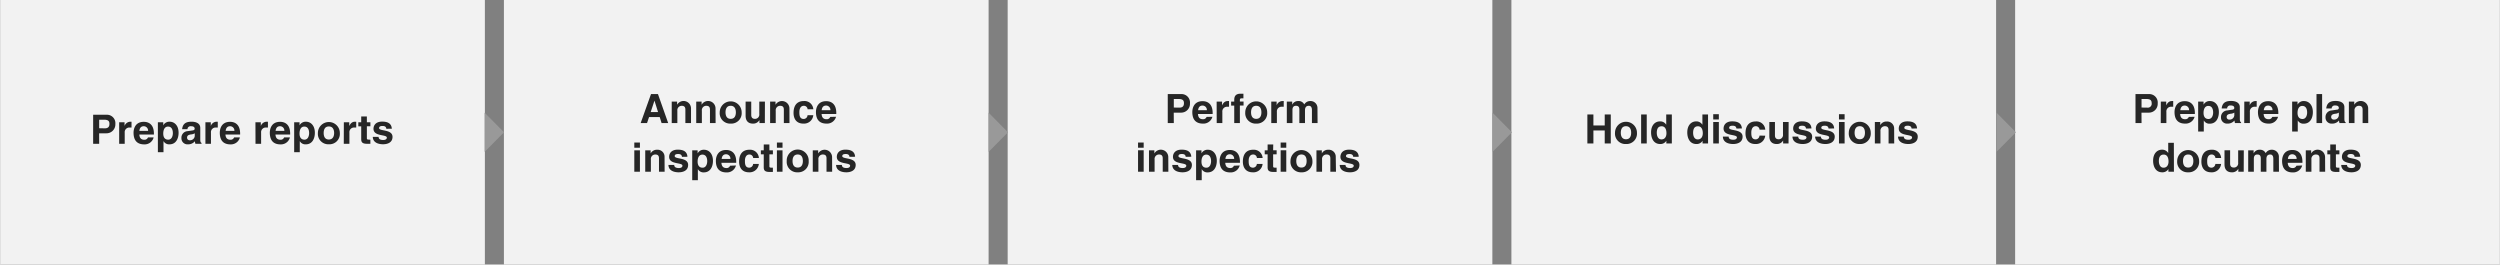 <svg xmlns="http://www.w3.org/2000/svg" width="1078" viewBox="0 0 1077.85 114.08"><rect x="0" y="0" width="1077.85" height="114.08" fill="#808080" stroke="none"/><g id="レイヤー_2" data-name="レイヤー 2"><g id="レイヤー_1-2" data-name="レイヤー 1"><g id="_32_gcp-inspection_img_01" data-name="32_gcp-inspection_img_01"><path d="M0 0h209v114.08H0zm217.21 0h209v114.08h-209zm217.22 0h209v114.08h-209zm217.21 0h209v114.08h-209zm217.21 0h209v114.08h-209z" fill="#f2f2f2"/><path d="M869.18 57.04l-8.37-8.46V65.5l8.37-8.46zm-217.31 0l-8.37-8.46V65.5l8.37-8.46zm-217.31 0l-8.36-8.46V65.5l8.36-8.46zm-217.31 0l-8.36-8.46V65.5l8.36-8.46z" fill="#999"/><path d="M42.69 62h-2.6V49.48h5.7a3.65 3.65 0 013.88 4 3.83 3.83 0 01-4 4h-3zm2.42-6.66c2 0 2-1.39 2-2 0-1.22-.68-1.72-2.3-1.72h-2.12v3.67zm6.2-2.62h2.32v1.61a2.71 2.71 0 012.54-1.85h.47V55a4 4 0 00-.7 0 2 2 0 00-2.24 2.21V62h-2.39zm14.87 6.54a4 4 0 01-4.06 3c-2.61 0-4.61-1.25-4.61-5.05 0-1.12.38-4.68 4.43-4.68 1.82 0 4.35.87 4.35 5.1V58H60c.07.69.2 2.26 2.17 2.26a1.57 1.57 0 001.56-1zm-2.4-2.83a1.87 1.87 0 00-1.87-2c-1.15 0-1.76.73-1.89 2zm6.54-2.37a2.94 2.94 0 012.76-1.58c2 0 3.85 1.56 3.85 4.76 0 2.54-1.15 5-3.9 5a2.72 2.72 0 01-2.61-1.42v4.8H68v-12.9h2.32zm2.14 6.16c1.57 0 2-1.71 2-2.8 0-1.47-.52-2.84-2.07-2.84s-2.07 1.5-2.07 3 .59 2.64 2.14 2.64zm13.82-.05c0 1.09.24 1.34.54 1.44V62h-2.63a3.9 3.9 0 01-.22-1.1 3.75 3.75 0 01-3 1.34 2.59 2.59 0 01-2.81-2.69 2.81 2.81 0 012.68-3l2.16-.31c.39-.06.86-.21.86-.73 0-1-1-1.08-1.6-1.08a1.31 1.31 0 00-1.5 1.28h-2.3c.28-2.83 2.24-3.23 4.13-3.23 1.31 0 3.69.4 3.69 2.68zm-2.38-2.7a3.58 3.58 0 01-1.66.5c-.9.16-1.65.38-1.65 1.39a1.06 1.06 0 001.13 1.11 2 2 0 002.18-1.82zm4.6-4.75h2.32v1.61a2.71 2.71 0 012.54-1.85h.47V55a4 4 0 00-.7 0 2 2 0 00-2.24 2.21V62H88.5zm14.87 6.54a4 4 0 01-4.07 3c-2.6 0-4.6-1.25-4.6-5.05 0-1.12.38-4.68 4.43-4.68 1.82 0 4.34.87 4.34 5.1V58h-6.34c.07.69.21 2.26 2.17 2.26a1.58 1.58 0 001.57-1zM101 56.43a1.87 1.87 0 00-1.87-2c-1.15 0-1.76.73-1.9 2zm9.07-3.71h2.32v1.61a2.73 2.73 0 012.61-1.85h.46V55a3.83 3.83 0 00-.69 0 2 2 0 00-2.25 2.21V62h-2.42zm14.87 6.54a4 4 0 01-4.07 3c-2.6 0-4.6-1.25-4.6-5.05 0-1.12.38-4.68 4.43-4.68 1.82 0 4.34.87 4.34 5.1V58h-6.34c.07.69.21 2.26 2.17 2.26a1.56 1.56 0 001.56-1zm-2.4-2.83a1.87 1.87 0 00-1.88-2c-1.14 0-1.75.73-1.89 2zm6.54-2.37a3 3 0 012.77-1.58c2 0 3.84 1.56 3.84 4.76 0 2.54-1.14 5-3.89 5a2.7 2.7 0 01-2.61-1.42v4.8h-2.42v-12.9h2.32zm2.14 6.16c1.56 0 2-1.71 2-2.8 0-1.47-.52-2.84-2.07-2.84s-2.07 1.5-2.07 3 .59 2.64 2.14 2.64zm10.5 1.99a4.49 4.49 0 01-4.72-4.86 4.73 4.73 0 119.46 0 4.49 4.49 0 01-4.74 4.86zm0-7.68c-1.88 0-2.23 1.63-2.23 2.82s.35 2.81 2.23 2.81 2.28-1.63 2.28-2.81-.4-2.82-2.28-2.82zm6.47-1.81h2.33v1.61c.51-.94 1.06-1.85 2.54-1.85h.47V55a3.94 3.94 0 00-.69 0 2 2 0 00-2.25 2.21V62h-2.43zm9.93 0h1.52v1.74h-1.52v5c0 .54 0 .75 1 .75a4.75 4.75 0 00.51 0V62h-1.47c-2.09 0-2.48-.8-2.48-2v-5.54h-1.25v-1.74h1.25v-2.51h2.43zm8.4 2.82c-.1-.59-.31-1.22-1.63-1.22s-1.5.51-1.5.91c0 1.46 5.79.4 5.79 3.8 0 2.7-2.61 3.18-4.05 3.18-2.11 0-4.39-.73-4.46-3.2h2.51c0 .79.49 1.36 2 1.36 1.25 0 1.55-.61 1.55-1 0-1.54-5.75-.38-5.75-3.83 0-1.36.86-3.1 3.75-3.1 1.81 0 4 .45 4.15 3.06zm112.41-2.48h-2.75l4.46-12.49h3l4.4 12.49h-2.84l-.8-2.58h-4.6zm1.57-4.73h3.18l-1.55-4.94zm17.39 4.73h-2.43v-5.61c0-.68 0-1.83-1.58-1.83a1.89 1.89 0 00-1.88 2.14v5.3h-2.43v-9.25h2.32v1.36a3.21 3.21 0 016 1.5zm10.6 0h-2.43v-5.61c0-.68 0-1.83-1.58-1.83a1.89 1.89 0 00-1.91 2.14v5.3h-2.43v-9.25h2.32v1.36a3.21 3.21 0 016 1.5zm6.51.24a4.49 4.49 0 01-4.73-4.86 4.73 4.73 0 119.46 0A4.49 4.49 0 01315 53.3zm0-7.68c-1.88 0-2.23 1.64-2.23 2.82s.35 2.81 2.23 2.81 2.23-1.63 2.23-2.81-.4-2.82-2.23-2.82zm14.73 7.44h-2.33v-1.3a3.06 3.06 0 01-2.82 1.54c-1.83 0-3.15-1-3.15-3.4v-6.09h2.43v5.74c0 1.42.84 1.7 1.59 1.7a1.84 1.84 0 001.88-2.1v-5.34h2.43zm10.62 0h-2.43v-5.61c0-.68 0-1.83-1.59-1.83a1.9 1.9 0 00-1.91 2.14v5.3H332v-9.25h2.33v1.36a3.22 3.22 0 016 1.5zm10.26-3.37a4 4 0 01-4.23 3.61c-3.48 0-4.28-2.65-4.28-4.6 0-3 1.31-5.13 4.44-5.13a3.79 3.79 0 014.09 3.55h-2.47a1.58 1.58 0 00-1.62-1.5c-1.53 0-1.93 1.53-1.93 2.68s0 3 1.88 3a1.7 1.7 0 001.65-1.62zm9.82.66a4 4 0 01-4.07 2.95c-2.6 0-4.6-1.25-4.6-5 0-1.12.38-4.68 4.43-4.68 1.82 0 4.34.87 4.34 5.1v.43h-6.34c.07.7.21 2.26 2.17 2.26a1.57 1.57 0 001.57-1zM358 47.52a1.87 1.87 0 00-1.87-2c-1.15 0-1.76.73-1.9 2zm-82.14 16.19h-2.42v-2.26h2.42zm0 1.1v9.25h-2.42v-9.25zm10.65 9.25h-2.43v-5.61c0-.68 0-1.83-1.58-1.83a1.9 1.9 0 00-1.92 2.14v5.3h-2.43v-9.25h2.33v1.36a3 3 0 012.79-1.6 3 3 0 013.21 3.1zm7.49-6.43c-.11-.59-.32-1.22-1.64-1.22s-1.5.51-1.5.91c0 1.46 5.79.4 5.79 3.8 0 2.7-2.6 3.18-4.05 3.18-2.11 0-4.38-.73-4.45-3.19h2.5c0 .78.49 1.35 2 1.35 1.26 0 1.55-.61 1.55-1 0-1.54-5.74-.38-5.74-3.83 0-1.36.85-3.1 3.74-3.1 1.81 0 4 .45 4.15 3.06zm6.74-1.48a2.94 2.94 0 012.76-1.58c2 0 3.85 1.56 3.85 4.76 0 2.54-1.15 5-3.9 5a2.72 2.72 0 01-2.61-1.42v4.8h-2.43v-12.9h2.32zm2.14 6.16c1.57 0 2-1.71 2-2.8 0-1.46-.52-2.84-2.07-2.84s-2.07 1.5-2.07 3 .59 2.64 2.14 2.64zm14.39-.96a4 4 0 01-4.06 3c-2.61 0-4.6-1.25-4.6-5 0-1.12.38-4.68 4.43-4.68 1.82 0 4.34.87 4.34 5.1v.43H311c.07.7.21 2.26 2.17 2.26a1.56 1.56 0 001.56-1zm-2.39-2.83a1.87 1.87 0 00-1.88-2c-1.15 0-1.75.73-1.89 2zm12.26 2.17a4 4 0 01-4.23 3.61c-3.48 0-4.28-2.65-4.28-4.6 0-3 1.31-5.13 4.44-5.13a3.79 3.79 0 014.09 3.55h-2.47a1.58 1.58 0 00-1.62-1.5c-1.53 0-1.93 1.53-1.93 2.68s0 3 1.88 3a1.7 1.7 0 001.65-1.62zm4.55-5.88h1.51v1.74h-1.51v5c0 .54 0 .75 1 .75a4.57 4.57 0 00.5 0v1.84h-1.46c-2.1 0-2.48-.8-2.48-2v-5.59H328v-1.74h1.25V62.3h2.43zm5.66-1.1h-2.42v-2.26h2.42zm0 1.1v9.25h-2.42v-9.25zm6.55 9.49a4.5 4.5 0 01-4.74-4.86 4.74 4.74 0 119.47 0 4.5 4.5 0 01-4.73 4.86zm0-7.68c-1.88 0-2.23 1.64-2.23 2.82s.35 2.81 2.23 2.81 2.22-1.63 2.22-2.81-.34-2.82-2.22-2.82zm14.85 7.44h-2.43v-5.61c0-.68 0-1.83-1.59-1.83a1.9 1.9 0 00-1.91 2.14v5.3h-2.43v-9.25h2.33v1.36a3.22 3.22 0 016 1.5zm7.49-6.43c-.1-.59-.31-1.22-1.63-1.22s-1.5.51-1.5.91c0 1.46 5.79.4 5.79 3.8 0 2.7-2.6 3.18-4 3.18-2.11 0-4.38-.73-4.45-3.19h2.5c0 .78.49 1.35 2 1.35 1.25 0 1.55-.61 1.55-1 0-1.54-5.74-.38-5.74-3.83 0-1.36.85-3.1 3.74-3.1 1.81 0 4 .45 4.15 3.06zm139.83-14.57h-2.61V40.57h5.71a3.65 3.65 0 013.87 4 3.82 3.82 0 01-4 4h-3zm2.42-6.65c1.95 0 1.95-1.4 1.95-2 0-1.22-.68-1.72-2.3-1.72h-2.07v3.68zm14.23 3.94a4 4 0 01-4.07 2.95c-2.6 0-4.6-1.25-4.6-5 0-1.12.38-4.68 4.43-4.68 1.82 0 4.34.87 4.34 5.1v.43h-6.34c.07.7.21 2.26 2.17 2.26a1.56 1.56 0 001.56-1zm-2.4-2.83a1.87 1.87 0 00-1.88-2c-1.14 0-1.75.73-1.89 2zm4.22-3.71h2.33v1.61c.51-.94 1.06-1.85 2.54-1.85a3.57 3.57 0 01.47 0v2.47a3.94 3.94 0 00-.69 0 2 2 0 00-2.19 2.21v4.81h-2.43zm10.02 9.25h-2.43v-7.51h-1.34v-1.74h1.34v-.76c0-1.91 1-2.64 2.71-2.64h1.25v2h-.67c-.84 0-.86.27-.86 1v.37h1.59v1.74h-1.59zm7.05.24a4.49 4.49 0 01-4.73-4.86 4.73 4.73 0 119.46 0 4.49 4.49 0 01-4.73 4.86zm0-7.68c-1.88 0-2.23 1.64-2.23 2.82s.35 2.81 2.23 2.81 2.23-1.63 2.23-2.81-.35-2.82-2.23-2.82zm6.48-1.81h2.32v1.61a2.71 2.71 0 012.59-1.85 3.89 3.89 0 01.47 0v2.47a4 4 0 00-.7 0 2 2 0 00-2.25 2.21v4.81h-2.42zm19.97 9.25h-2.43v-5.61c0-1.38-.61-1.83-1.33-1.83-1.22 0-1.66.8-1.66 1.9v5.54h-2.43V47.5c0-.78 0-1.88-1.46-1.88-1.16 0-1.52.8-1.52 1.81v5.63h-2.43v-9.25h2.32v1.36a2.75 2.75 0 012.63-1.6 2.63 2.63 0 012.57 1.48 2.92 2.92 0 012.48-1.48 3 3 0 013.22 3.1zm-74.98 10.65h-2.43v-2.26h2.43zm0 1.1v9.25h-2.43v-9.25zm10.64 9.25h-2.43v-5.61c0-.68 0-1.83-1.58-1.83a1.9 1.9 0 00-1.92 2.14v5.3h-2.42v-9.25h2.32v1.36a3.21 3.21 0 016 1.5zm7.5-6.43c-.11-.59-.31-1.22-1.64-1.22s-1.5.51-1.5.91c0 1.46 5.79.4 5.79 3.8 0 2.7-2.6 3.18-4 3.18-2.11 0-4.39-.73-4.46-3.19h2.5c0 .78.49 1.35 2 1.35 1.25 0 1.55-.61 1.55-1 0-1.54-5.75-.38-5.75-3.83 0-1.36.85-3.1 3.74-3.1 1.81 0 4 .45 4.16 3.06zm6.78-1.48a2.94 2.94 0 012.77-1.58c2 0 3.84 1.56 3.84 4.76 0 2.54-1.15 5-3.89 5a2.7 2.7 0 01-2.61-1.42v4.8h-2.43v-12.9H518zm2.14 6.16c1.56 0 2-1.71 2-2.8 0-1.46-.52-2.84-2.07-2.84s-2.07 1.5-2.07 3 .55 2.64 2.1 2.64zm14.35-.96a4 4 0 01-4.07 3c-2.6 0-4.6-1.25-4.6-5 0-1.12.38-4.68 4.43-4.68 1.82 0 4.34.87 4.34 5.1v.43h-6.34c.07.7.21 2.26 2.17 2.26a1.56 1.56 0 001.56-1zm-2.4-2.83a1.87 1.87 0 00-1.88-2c-1.14 0-1.75.73-1.89 2zm12.26 2.17a3.94 3.94 0 01-4.22 3.61c-3.48 0-4.28-2.65-4.28-4.6 0-3 1.3-5.13 4.43-5.13a3.79 3.79 0 014.09 3.55h-2.47a1.57 1.57 0 00-1.62-1.5c-1.53 0-1.93 1.53-1.93 2.68s0 3 1.88 3a1.7 1.7 0 001.65-1.62zm4.55-5.88h1.51v1.74h-1.51v5c0 .54 0 .75 1 .75a4.38 4.38 0 00.5 0v1.84H549c-2.1 0-2.48-.8-2.48-2v-5.59h-1.25v-1.74h1.25V62.3h2.43zm5.67-1.1h-2.43v-2.26h2.43zm0 1.1v9.25h-2.43v-9.25zm6.54 9.49a4.49 4.49 0 01-4.73-4.86 4.73 4.73 0 119.46 0 4.49 4.49 0 01-4.73 4.86zm0-7.68c-1.88 0-2.23 1.64-2.23 2.82s.35 2.81 2.23 2.81 2.23-1.63 2.23-2.81-.34-2.82-2.23-2.82zM576 74.06h-2.43v-5.61c0-.68 0-1.83-1.58-1.83a1.9 1.9 0 00-1.99 2.14v5.3h-2.42v-9.25h2.32v1.36a3 3 0 012.79-1.6 3 3 0 013.21 3.1zm7.46-6.43c-.11-.59-.32-1.22-1.64-1.22s-1.5.51-1.5.91c0 1.46 5.79.4 5.79 3.8 0 2.7-2.6 3.18-4.05 3.18-2.1 0-4.38-.73-4.45-3.19h2.5c0 .78.49 1.35 2 1.35 1.26 0 1.55-.61 1.55-1 0-1.54-5.74-.38-5.74-3.83 0-1.36.85-3.1 3.74-3.1 1.81 0 4 .45 4.16 3.06zM687 56.27v5.59h-2.6V49.37h2.6v4.74h4.88v-4.74h2.61v12.49h-2.61v-5.59zm14.05 5.83a4.49 4.49 0 01-4.73-4.86 4.73 4.73 0 119.46 0 4.49 4.49 0 01-4.73 4.86zm0-7.68c-1.88 0-2.23 1.64-2.23 2.82s.35 2.81 2.23 2.81 2.23-1.63 2.23-2.81-.35-2.82-2.23-2.82zm8.95 7.44h-2.42V49.37H710zm10.82 0h-2.37V60.7a2.94 2.94 0 01-2.68 1.4c-2.76 0-3.9-2.43-3.9-5 0-3.2 1.8-4.76 3.84-4.76a3 3 0 012.69 1.44v-4.41h2.42zm-4.48-1.75c1.55 0 2.16-1.29 2.16-2.66s-.42-3-2.09-3-2.08 1.38-2.08 2.84c0 1.11.44 2.82 2.01 2.82zm20.1 1.75h-2.37V60.7a2.94 2.94 0 01-2.69 1.4c-2.75 0-3.9-2.43-3.9-5 0-3.2 1.81-4.76 3.85-4.76a3 3 0 012.67 1.47v-4.44h2.43zM732 60.11c1.56 0 2.17-1.29 2.17-2.66s-.42-3-2.1-3-2.07 1.4-2.07 2.86c0 1.09.38 2.8 2 2.8zm9.09-8.6h-2.42v-2.26h2.42zm0 1.1v9.25h-2.42v-9.25zm7.59 2.82c-.11-.59-.31-1.22-1.64-1.22s-1.5.51-1.5.91c0 1.46 5.79.4 5.79 3.8 0 2.7-2.6 3.18-4.05 3.18-2.1 0-4.38-.73-4.45-3.19h2.5c0 .78.49 1.35 2 1.35 1.25 0 1.55-.61 1.55-1 0-1.54-5.75-.38-5.75-3.83 0-1.36.85-3.1 3.74-3.1 1.81 0 4 .45 4.16 3.06zm12.41 3.06a4 4 0 01-4.23 3.61c-3.48 0-4.28-2.65-4.28-4.6 0-3 1.31-5.13 4.44-5.13a3.79 3.79 0 014.09 3.55h-2.47a1.58 1.58 0 00-1.62-1.5c-1.53 0-1.93 1.53-1.93 2.68s0 3 1.88 3a1.7 1.7 0 001.65-1.62zm10.05 3.37h-2.33v-1.3A3 3 0 01766 62.1c-1.83 0-3.14-1-3.14-3.4v-6.09h2.42v5.74c0 1.42.84 1.7 1.59 1.7a1.84 1.84 0 001.88-2.1v-5.34h2.43zm7.54-6.43c-.11-.59-.32-1.22-1.64-1.22s-1.5.51-1.5.91c0 1.46 5.79.4 5.79 3.8 0 2.7-2.6 3.18-4.05 3.18-2.11 0-4.38-.73-4.45-3.19h2.5c0 .78.49 1.35 2 1.35 1.26 0 1.55-.61 1.55-1 0-1.54-5.74-.38-5.74-3.83 0-1.36.85-3.1 3.74-3.1 1.81 0 4 .45 4.15 3.06zm9.73 0c-.11-.59-.32-1.22-1.64-1.22s-1.5.51-1.5.91c0 1.46 5.79.4 5.79 3.8 0 2.7-2.6 3.18-4 3.18-2.1 0-4.38-.73-4.45-3.19h2.5c0 .78.49 1.35 2 1.35 1.26 0 1.55-.61 1.55-1 0-1.54-5.74-.38-5.74-3.83 0-1.36.85-3.1 3.74-3.1 1.81 0 4 .45 4.16 3.06zm6.91-3.92h-2.43v-2.26h2.43zm0 1.1v9.25h-2.43v-9.25zm6.54 9.49a4.49 4.49 0 01-4.73-4.86 4.73 4.73 0 119.46 0 4.49 4.49 0 01-4.73 4.86zm0-7.68c-1.88 0-2.23 1.64-2.23 2.82s.35 2.81 2.23 2.81 2.23-1.63 2.23-2.81-.35-2.82-2.23-2.82zm14.85 7.44h-2.43v-5.61c0-.68 0-1.83-1.58-1.83a1.9 1.9 0 00-1.92 2.14v5.3h-2.42v-9.25h2.32V54a3 3 0 012.79-1.6 3 3 0 013.21 3.1zm7.5-6.43c-.11-.59-.32-1.22-1.64-1.22s-1.5.51-1.5.91c0 1.46 5.79.4 5.79 3.8 0 2.7-2.6 3.18-4.05 3.18-2.1 0-4.38-.73-4.45-3.19h2.5c0 .78.49 1.35 2 1.35 1.26 0 1.55-.61 1.55-1 0-1.54-5.74-.38-5.74-3.83 0-1.36.85-3.1 3.74-3.1 1.81 0 4 .45 4.15 3.06zm99.15-2.37h-2.61V40.57h5.7a3.65 3.65 0 013.88 4 3.82 3.82 0 01-4 4h-3zm2.42-6.65a1.7 1.7 0 001.94-2c0-1.22-.67-1.72-2.29-1.72h-2.07v3.68zm5.89-2.6H934v1.61c.51-.94 1.06-1.85 2.54-1.85a3.57 3.57 0 01.47 0v2.47a3.94 3.94 0 00-.69 0 2 2 0 00-2.25 2.21v4.81h-2.43zm14.57 6.54a4 4 0 01-4.06 2.95c-2.61 0-4.6-1.25-4.6-5 0-1.12.38-4.68 4.43-4.68 1.82 0 4.34.87 4.34 5.1v.43H940c.07.7.21 2.26 2.17 2.26a1.56 1.56 0 001.56-1zm-2.39-2.83a1.87 1.87 0 00-1.88-2c-1.15 0-1.75.73-1.89 2zm6.24-2.37a2.94 2.94 0 012.77-1.58c2 0 3.84 1.56 3.84 4.76 0 2.54-1.15 5-3.89 5a2.7 2.7 0 01-2.61-1.42v4.8h-2.43v-12.9h2.33zm2.14 6.16c1.56 0 2-1.71 2-2.8 0-1.46-.52-2.84-2.07-2.84s-2.07 1.5-2.07 3 .59 2.64 2.14 2.64zm13.51-.05c0 1.09.25 1.34.54 1.44v.36h-2.63a4.28 4.28 0 01-.22-1.1 3.75 3.75 0 01-3 1.34 2.59 2.59 0 01-2.81-2.68 2.82 2.82 0 012.69-3l2.19-.33c.38 0 .85-.21.85-.73 0-1-1-1.08-1.6-1.08a1.3 1.3 0 00-1.49 1.29h-2.35c.28-2.84 2.24-3.24 4.14-3.24 1.3 0 3.68.4 3.68 2.68zm-2.38-2.7a3.47 3.47 0 01-1.65.5c-.91.16-1.65.39-1.65 1.39a1.07 1.07 0 001.13 1.12 2 2 0 002.17-1.82zm4.3-4.75H970v1.61a2.71 2.71 0 012.54-1.85 3.73 3.73 0 01.47 0v2.47a4 4 0 00-.7 0 2 2 0 00-2.24 2.21v4.81h-2.43zm14.57 6.54a4 4 0 01-4.06 2.95c-2.61 0-4.61-1.25-4.61-5 0-1.12.39-4.68 4.43-4.68 1.83 0 4.35.87 4.35 5.1v.43H976c.07.7.21 2.26 2.17 2.26a1.57 1.57 0 001.56-1zm-2.4-2.83a1.87 1.87 0 00-1.87-2c-1.15 0-1.75.73-1.89 2zm10.79-2.37a2.94 2.94 0 012.76-1.58c2 0 3.85 1.56 3.85 4.76 0 2.54-1.15 5-3.9 5a2.72 2.72 0 01-2.61-1.42v4.8h-2.42v-12.9h2.32zm2.14 6.16c1.57 0 2-1.71 2-2.8 0-1.46-.52-2.84-2.07-2.84s-2.07 1.5-2.07 3 .6 2.64 2.14 2.64zm8.46 1.75h-2.42V40.57h2.42zm9.6-1.8c0 1.09.24 1.34.54 1.44v.36h-2.63a3.89 3.89 0 01-.23-1.1 3.72 3.72 0 01-3 1.34 2.59 2.59 0 01-2.81-2.68 2.83 2.83 0 012.69-3l2.19-.33c.38 0 .85-.21.85-.73 0-1-1-1.08-1.59-1.08a1.31 1.31 0 00-1.5 1.29H1003c.28-2.84 2.24-3.24 4.13-3.24 1.3 0 3.69.4 3.69 2.68zm-2.39-2.7a3.47 3.47 0 01-1.65.5c-.9.16-1.65.39-1.65 1.39a1.07 1.07 0 001.13 1.12 2 2 0 002.17-1.82zm12.68 4.5h-2.43v-5.61c0-.68 0-1.83-1.58-1.83a1.89 1.89 0 00-1.91 2.14v5.3h-2.43v-9.25h2.32v1.36a3.21 3.21 0 016 1.5zm-83.79 21h-2.38V72.9a3 3 0 01-2.69 1.4c-2.75 0-3.9-2.43-3.9-5 0-3.2 1.81-4.76 3.85-4.76a3 3 0 012.66 1.46v-4.43h2.43zm-4.49-1.75c1.55 0 2.16-1.29 2.16-2.66s-.41-3-2.09-3-2.08 1.38-2.08 2.84c0 1.11.44 2.82 2.01 2.82zm10.63 1.99a4.49 4.49 0 01-4.73-4.86 4.73 4.73 0 119.46 0 4.49 4.49 0 01-4.73 4.86zm0-7.68c-1.88 0-2.23 1.64-2.23 2.82s.35 2.81 2.23 2.81 2.23-1.63 2.23-2.81-.35-2.82-2.23-2.82zm14.2 4.07a4 4 0 01-4.23 3.61c-3.47 0-4.27-2.65-4.27-4.6 0-3 1.3-5.13 4.43-5.13a3.79 3.79 0 014.09 3.55h-2.47a1.58 1.58 0 00-1.62-1.5c-1.53 0-1.93 1.53-1.93 2.68s0 3 1.88 3a1.7 1.7 0 001.65-1.62zm9.75 3.37h-2.32v-1.3a3 3 0 01-2.82 1.54c-1.83 0-3.14-1-3.14-3.4v-6.09h2.42v5.74c0 1.42.84 1.7 1.59 1.7a1.84 1.84 0 001.88-2.1v-5.34h2.43zm15.2 0h-2.43v-5.61c0-1.38-.61-1.83-1.32-1.83-1.23 0-1.66.8-1.66 1.9v5.54h-2.43V68.5c0-.78 0-1.88-1.47-1.88-1.15 0-1.52.8-1.52 1.81v5.63h-2.43v-9.25h2.33v1.36a2.77 2.77 0 012.64-1.6 2.64 2.64 0 012.57 1.48 2.89 2.89 0 012.48-1.48 3 3 0 013.21 3.1zm10.02-2.71a4 4 0 01-4.07 3c-2.6 0-4.6-1.25-4.6-5 0-1.12.38-4.68 4.43-4.68 1.82 0 4.34.87 4.34 5.1v.43h-6.34c.07.7.21 2.26 2.17 2.26a1.57 1.57 0 001.57-1zm-2.4-2.83a1.87 1.87 0 00-1.87-2c-1.15 0-1.76.73-1.9 2zm12.3 5.54h-2.43v-5.61c0-.68 0-1.83-1.58-1.83a1.89 1.89 0 00-1.91 2.14v5.3h-2.43v-9.25h2.32v1.36a3.21 3.21 0 016 1.5zm4.63-9.25h1.51v1.74h-1.51v5c0 .54 0 .75 1 .75a4.75 4.75 0 00.51 0v1.84h-1.46c-2.1 0-2.48-.8-2.48-2v-5.59h-1.26v-1.74h1.26V62.3h2.43zm8.09 2.82c-.1-.59-.31-1.22-1.63-1.22s-1.5.51-1.5.91c0 1.46 5.79.4 5.79 3.8 0 2.7-2.6 3.18-4 3.18-2.11 0-4.38-.73-4.45-3.19h2.5c0 .78.49 1.35 2 1.35 1.25 0 1.55-.61 1.55-1 0-1.54-5.74-.38-5.74-3.83 0-1.36.85-3.1 3.74-3.1 1.81 0 4 .45 4.15 3.06z" fill="#262626"/></g></g></g></svg>